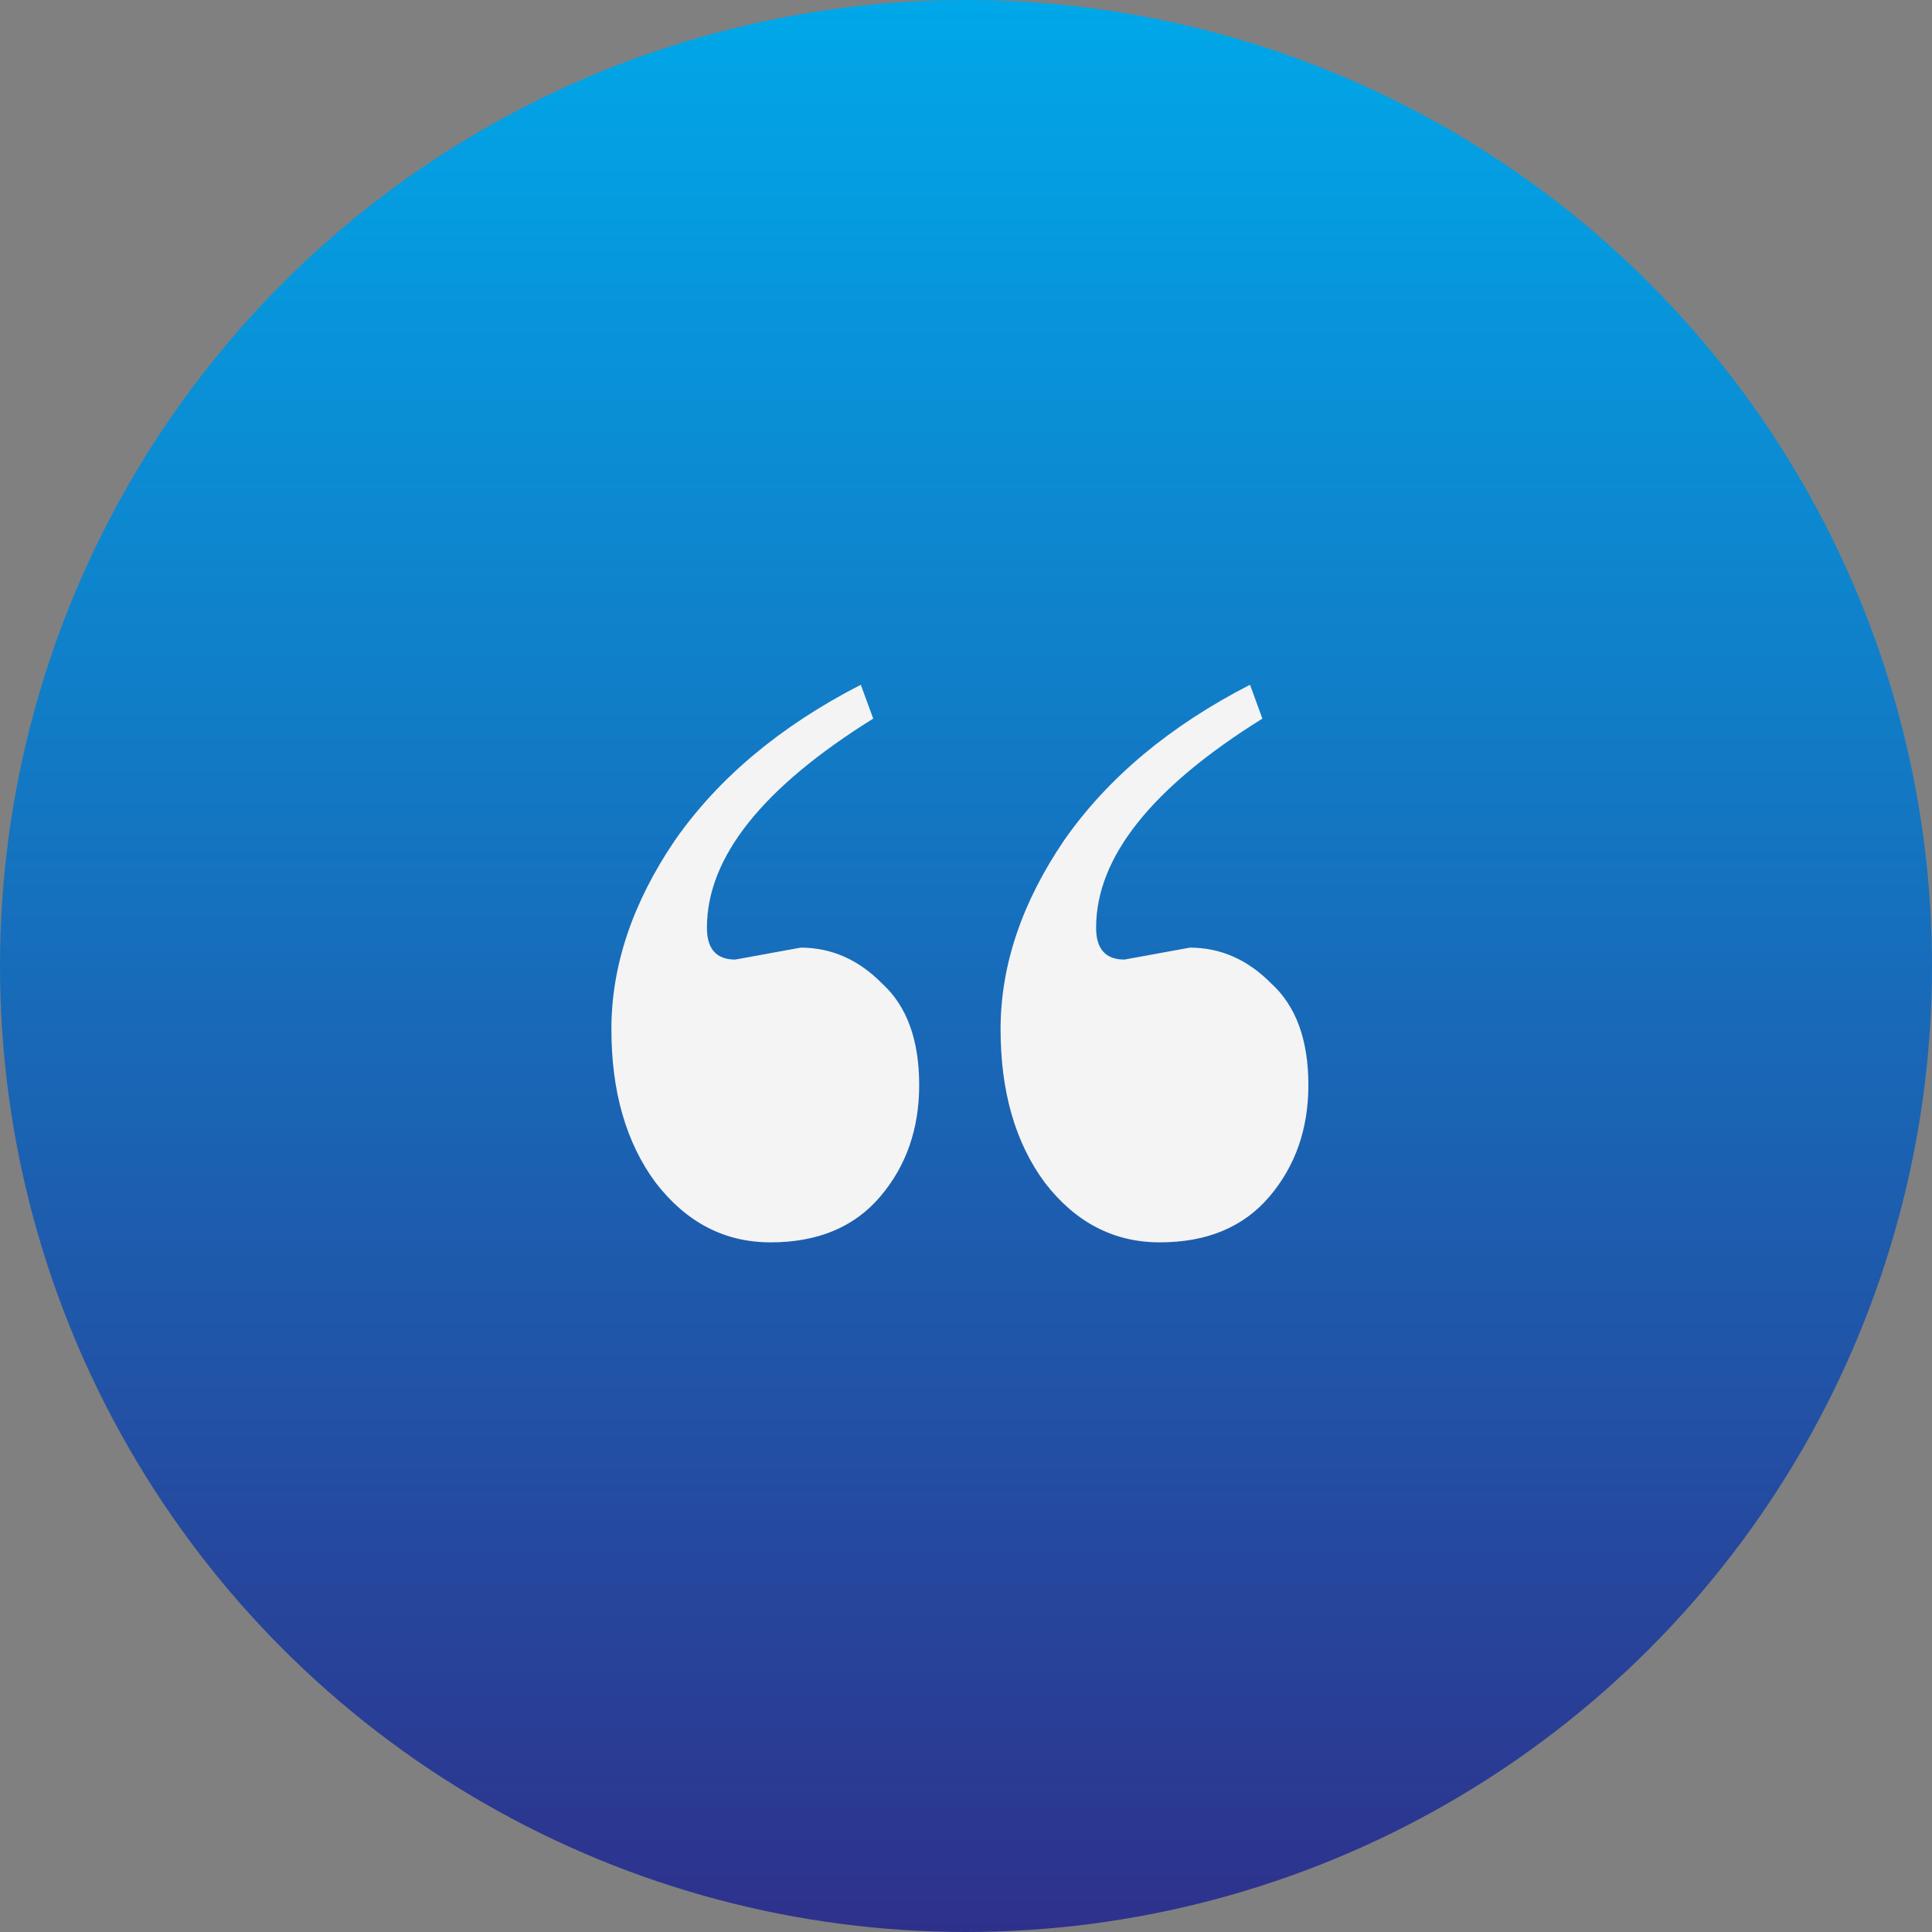 <svg width="79" height="79" viewBox="0 0 79 79" fill="none" xmlns="http://www.w3.org/2000/svg">
<rect x="0" y="0" width="79" height="79" fill="#808080" stroke="none"/>
<circle cx="39.5" cy="39.5" r="39.5" fill="url(#paint0_linear_349_10492)"/>
<path d="M30.064 39.237L32.74 38.749C33.994 38.749 35.103 39.237 36.067 40.214C37.08 41.137 37.586 42.521 37.586 44.367C37.586 46.159 37.056 47.679 35.995 48.927C34.934 50.176 33.439 50.8 31.51 50.8C29.629 50.8 28.062 49.986 26.808 48.357C25.603 46.729 25 44.639 25 42.087C25 39.481 25.868 36.903 27.604 34.351C29.388 31.8 31.92 29.683 35.199 28L35.706 29.384C31.173 32.207 28.906 35.057 28.906 37.934C28.906 38.803 29.292 39.237 30.064 39.237ZM45.977 39.237L48.654 38.749C49.907 38.749 51.017 39.237 51.981 40.214C52.994 41.137 53.5 42.521 53.5 44.367C53.5 46.159 52.969 47.679 51.909 48.927C50.848 50.176 49.353 50.8 47.424 50.8C45.543 50.8 43.976 49.986 42.722 48.357C41.517 46.729 40.914 44.639 40.914 42.087C40.914 39.481 41.782 36.903 43.518 34.351C45.302 31.8 47.834 29.683 51.113 28L51.619 29.384C47.086 32.207 44.82 35.057 44.82 37.934C44.82 38.803 45.206 39.237 45.977 39.237Z" fill="#F4F4F4"/>
<defs>
<linearGradient id="paint0_linear_349_10492" x1="39.5" y1="0" x2="39.5" y2="79" gradientUnits="userSpaceOnUse">
<stop stop-color="#00A8E9"/>
<stop offset="1" stop-color="#2E318C"/>
</linearGradient>
</defs>
</svg>
